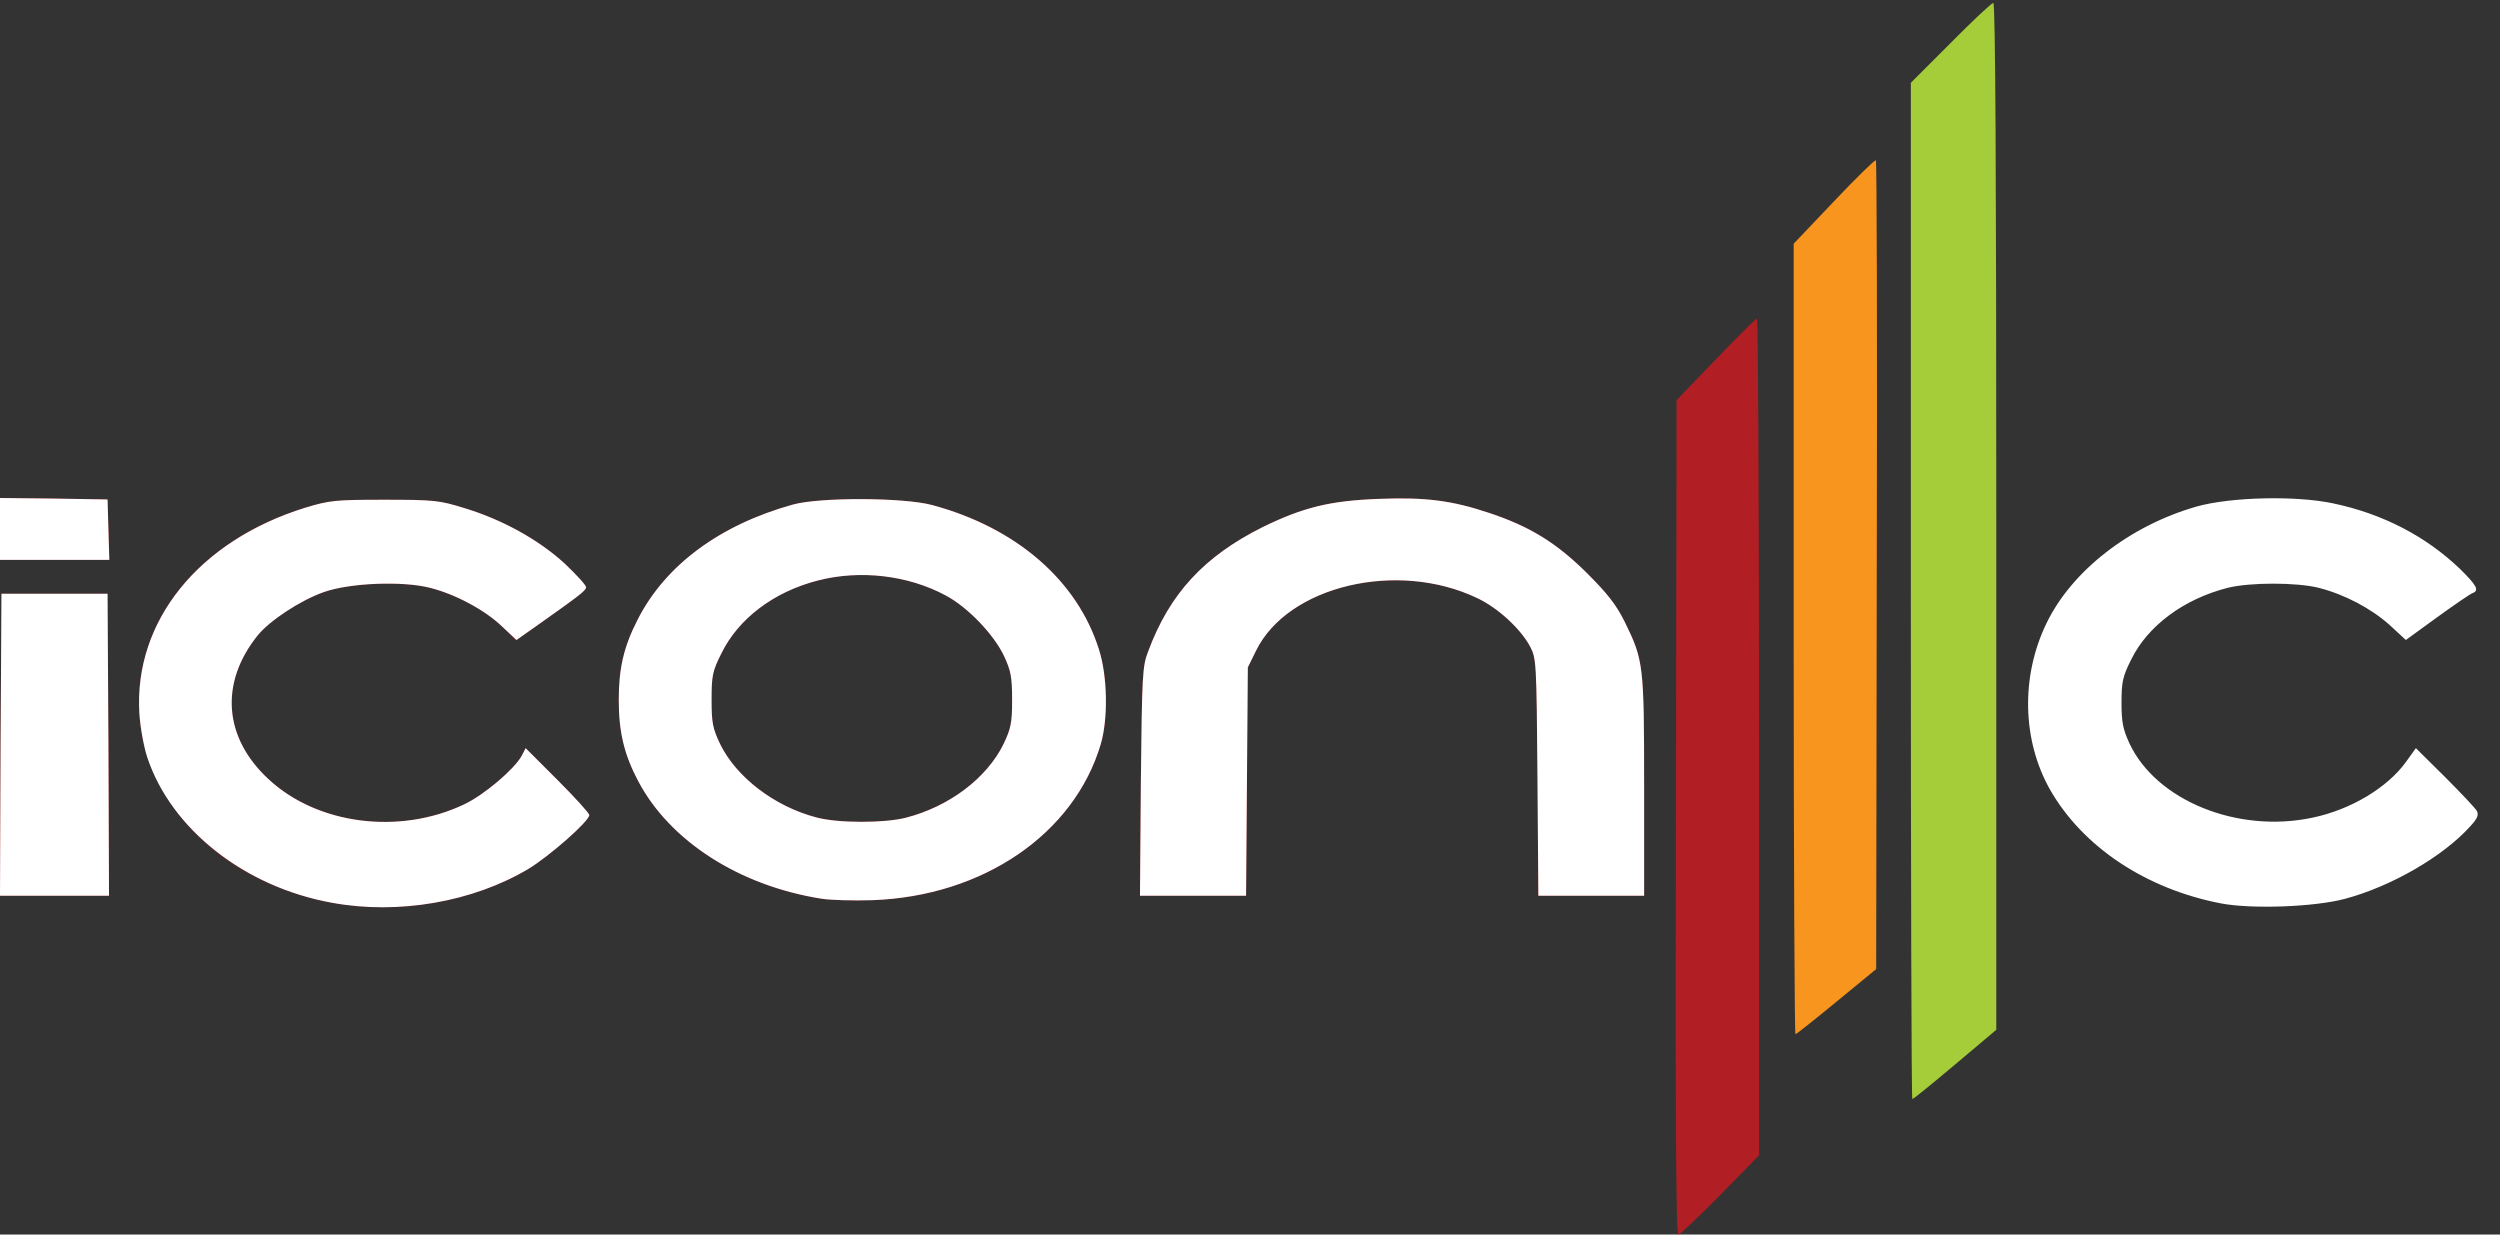 <svg width="162" height="80" viewBox="0 0 162 80" fill="none" xmlns="http://www.w3.org/2000/svg">
<rect x="0" y="0" width="162" height="80" fill="#333333" stroke="none"/>
<g clip-path="url(#clip0_2195_13408)">
<path d="M108.601 52.965L108.64 25.929L111.179 23.295C112.554 21.863 113.757 20.66 113.852 20.641C113.928 20.641 113.986 32.822 113.986 47.753V74.865L111.465 77.443C110.091 78.836 108.869 80.001 108.754 80.001C108.601 80.001 108.563 72.383 108.601 52.965ZM21.537 58.502C14.549 57.242 9.394 52.202 9.031 46.225C8.668 40.249 12.869 35.037 19.78 32.898C21.365 32.421 21.709 32.383 24.916 32.383C28.124 32.383 28.468 32.421 30.072 32.917C32.592 33.681 34.94 34.999 36.601 36.526C37.365 37.252 37.995 37.939 37.976 38.053C37.976 38.264 37.556 38.588 34.616 40.669L33.432 41.49L32.554 40.612C31.485 39.562 29.556 38.531 27.876 38.092C26.1 37.633 22.702 37.767 21.002 38.359C19.475 38.894 17.47 40.211 16.687 41.185C14.224 44.259 14.492 47.81 17.413 50.502C20.582 53.443 25.89 54.111 30.072 52.125C31.37 51.514 33.317 49.853 33.795 48.994L34.062 48.478L36.124 50.54C37.251 51.667 38.186 52.698 38.186 52.812C38.186 53.213 35.57 55.505 34.234 56.306C30.644 58.445 25.814 59.285 21.537 58.502ZM53.231 58.235C47.904 57.395 43.399 54.493 41.356 50.617C40.439 48.879 40.096 47.428 40.096 45.347C40.096 43.304 40.42 41.91 41.317 40.154C43.112 36.622 46.644 34.006 51.399 32.688C53.155 32.211 58.578 32.23 60.41 32.727C65.871 34.197 69.823 37.633 71.217 42.101C71.771 43.839 71.809 46.569 71.332 48.211C69.613 54.034 63.694 58.082 56.516 58.33C55.313 58.369 53.823 58.33 53.231 58.235ZM58.711 52.984C61.518 52.259 63.943 50.426 65.031 48.211C65.508 47.199 65.585 46.855 65.585 45.347C65.585 43.877 65.508 43.476 65.069 42.521C64.401 41.108 62.721 39.352 61.289 38.588C58.845 37.271 55.733 36.908 53.002 37.614C50.157 38.34 47.847 40.077 46.74 42.349C46.167 43.495 46.11 43.782 46.11 45.347C46.11 46.855 46.186 47.199 46.663 48.211C47.714 50.369 50.196 52.259 52.888 52.965C54.282 53.347 57.298 53.347 58.711 52.984ZM0.038 48.268L0.095 38.474H6.969L7.026 48.268L7.064 58.044H0L0.038 48.268ZM73.928 50.655C74.005 43.724 74.024 43.17 74.406 42.197C75.799 38.455 78.033 36.049 81.814 34.158C84.43 32.879 86.186 32.44 89.356 32.326C92.353 32.211 94.072 32.421 96.516 33.242C99.15 34.12 100.85 35.17 102.835 37.137C104.172 38.474 104.726 39.18 105.279 40.287C106.501 42.789 106.539 43.037 106.539 50.941V58.044H99.685L99.628 50.369C99.57 42.865 99.551 42.655 99.15 41.891C98.539 40.746 97.069 39.39 95.733 38.76C90.558 36.278 83.456 37.958 81.394 42.158L80.859 43.247L80.802 50.655L80.745 58.044H73.871L73.928 50.655ZM0 34.273V32.268L3.494 32.306L6.969 32.364L7.026 34.33L7.084 36.278H0V34.273Z" fill="#B11E23"/>
<path d="M21.537 58.503C15.866 57.492 11.093 53.73 9.547 49.09C9.317 48.403 9.088 47.124 9.031 46.227C8.668 40.25 12.888 35.038 19.78 32.9C21.365 32.422 21.709 32.384 24.916 32.384C28.124 32.384 28.468 32.422 30.072 32.919C32.592 33.682 34.94 35 36.601 36.527C37.365 37.253 37.995 37.94 37.976 38.055C37.976 38.265 37.556 38.589 34.635 40.651L33.47 41.472L32.554 40.613C31.446 39.544 29.537 38.513 27.876 38.093C26.1 37.635 22.702 37.768 21.002 38.36C19.475 38.895 17.47 40.212 16.687 41.186C14.224 44.26 14.492 47.811 17.413 50.503C20.582 53.444 25.89 54.112 30.072 52.126C31.37 51.515 33.317 49.854 33.795 48.995L34.062 48.48L36.124 50.542C37.251 51.668 38.186 52.699 38.186 52.814C38.186 53.215 35.57 55.506 34.234 56.308C30.644 58.446 25.814 59.286 21.537 58.503ZM143.927 58.542C139.058 57.606 134.953 54.876 132.834 51.153C131.039 47.964 130.944 43.84 132.605 40.403C134.247 36.986 138.008 34.064 142.342 32.823C144.519 32.212 148.7 32.098 151.163 32.613C154.371 33.282 157.178 34.733 159.393 36.852C160.519 37.959 160.672 38.265 160.214 38.437C160.061 38.494 159.03 39.2 157.922 40.002L155.899 41.472L154.848 40.499C153.646 39.429 151.965 38.532 150.266 38.093C148.815 37.73 145.798 37.73 144.347 38.093C141.502 38.819 139.173 40.556 138.104 42.733C137.55 43.84 137.474 44.184 137.474 45.539C137.474 46.799 137.569 47.258 137.989 48.174C139.727 51.878 144.996 54.017 149.846 52.986C152.328 52.47 154.715 51.038 155.918 49.358L156.548 48.48L158.438 50.351C159.469 51.382 160.404 52.374 160.5 52.546C160.634 52.814 160.538 53.043 160.061 53.558C158.304 55.506 154.963 57.434 151.984 58.236C150.018 58.771 145.932 58.923 143.927 58.542ZM53.231 58.236C47.904 57.396 43.399 54.494 41.356 50.618C40.439 48.88 40.096 47.429 40.096 45.348C40.096 43.305 40.42 41.911 41.317 40.155C43.112 36.623 46.644 34.007 51.399 32.69C53.155 32.212 58.578 32.231 60.41 32.728C65.871 34.198 69.823 37.635 71.217 42.102C71.771 43.84 71.809 46.57 71.332 48.212C69.613 54.036 63.694 58.083 56.516 58.332C55.313 58.37 53.823 58.332 53.231 58.236ZM58.711 52.986C61.518 52.26 63.943 50.427 65.031 48.212C65.508 47.2 65.585 46.857 65.585 45.348C65.585 43.878 65.508 43.477 65.069 42.523C64.401 41.11 62.721 39.353 61.289 38.589C58.845 37.272 55.733 36.909 53.002 37.616C50.157 38.341 47.847 40.079 46.74 42.351C46.167 43.496 46.11 43.783 46.11 45.348C46.11 46.857 46.186 47.2 46.663 48.212C47.714 50.37 50.196 52.26 52.888 52.966C54.282 53.348 57.298 53.348 58.711 52.986ZM0.038 48.27L0.095 38.475H6.969L7.026 48.27L7.064 58.045H0L0.038 48.27ZM73.928 50.656C74.005 43.725 74.024 43.172 74.406 42.198C75.799 38.456 78.033 36.05 81.814 34.16C84.43 32.88 86.186 32.441 89.356 32.327C92.353 32.212 94.072 32.422 96.516 33.243C99.15 34.122 100.85 35.172 102.835 37.138C104.172 38.475 104.726 39.181 105.279 40.289C106.501 42.79 106.539 43.038 106.539 50.943V58.045H99.685L99.628 50.37C99.57 42.866 99.551 42.656 99.15 41.892C98.539 40.747 97.069 39.391 95.733 38.761C90.558 36.279 83.456 37.959 81.394 42.16L80.859 43.248L80.802 50.656L80.745 58.045H73.871L73.928 50.656ZM0 34.274V32.27L3.494 32.308L6.969 32.365L7.026 34.332L7.084 36.279H0V34.274Z" fill="white"/>
<path d="M116.231 41.414V15.791L118.828 13.061C120.26 11.552 121.481 10.349 121.558 10.388C121.615 10.426 121.653 22.244 121.615 36.621L121.577 62.798L119.018 64.898C117.606 66.063 116.403 67.018 116.345 67.018C116.288 67.018 116.231 55.486 116.231 41.414Z" fill="#F8951E"/>
<path d="M123.822 38.301V5.366L126.4 2.788C127.813 1.356 129.054 0.191 129.168 0.191C129.302 0.191 129.359 11.075 129.359 33.471V66.731L126.686 68.984C125.235 70.206 123.994 71.218 123.918 71.218C123.86 71.218 123.822 56.401 123.822 38.301Z" fill="#A5CC39"/>
</g>
<defs>
<clipPath id="clip0_2195_13408">
<rect width="162" height="80" fill="white"/>
</clipPath>
</defs>
</svg>

